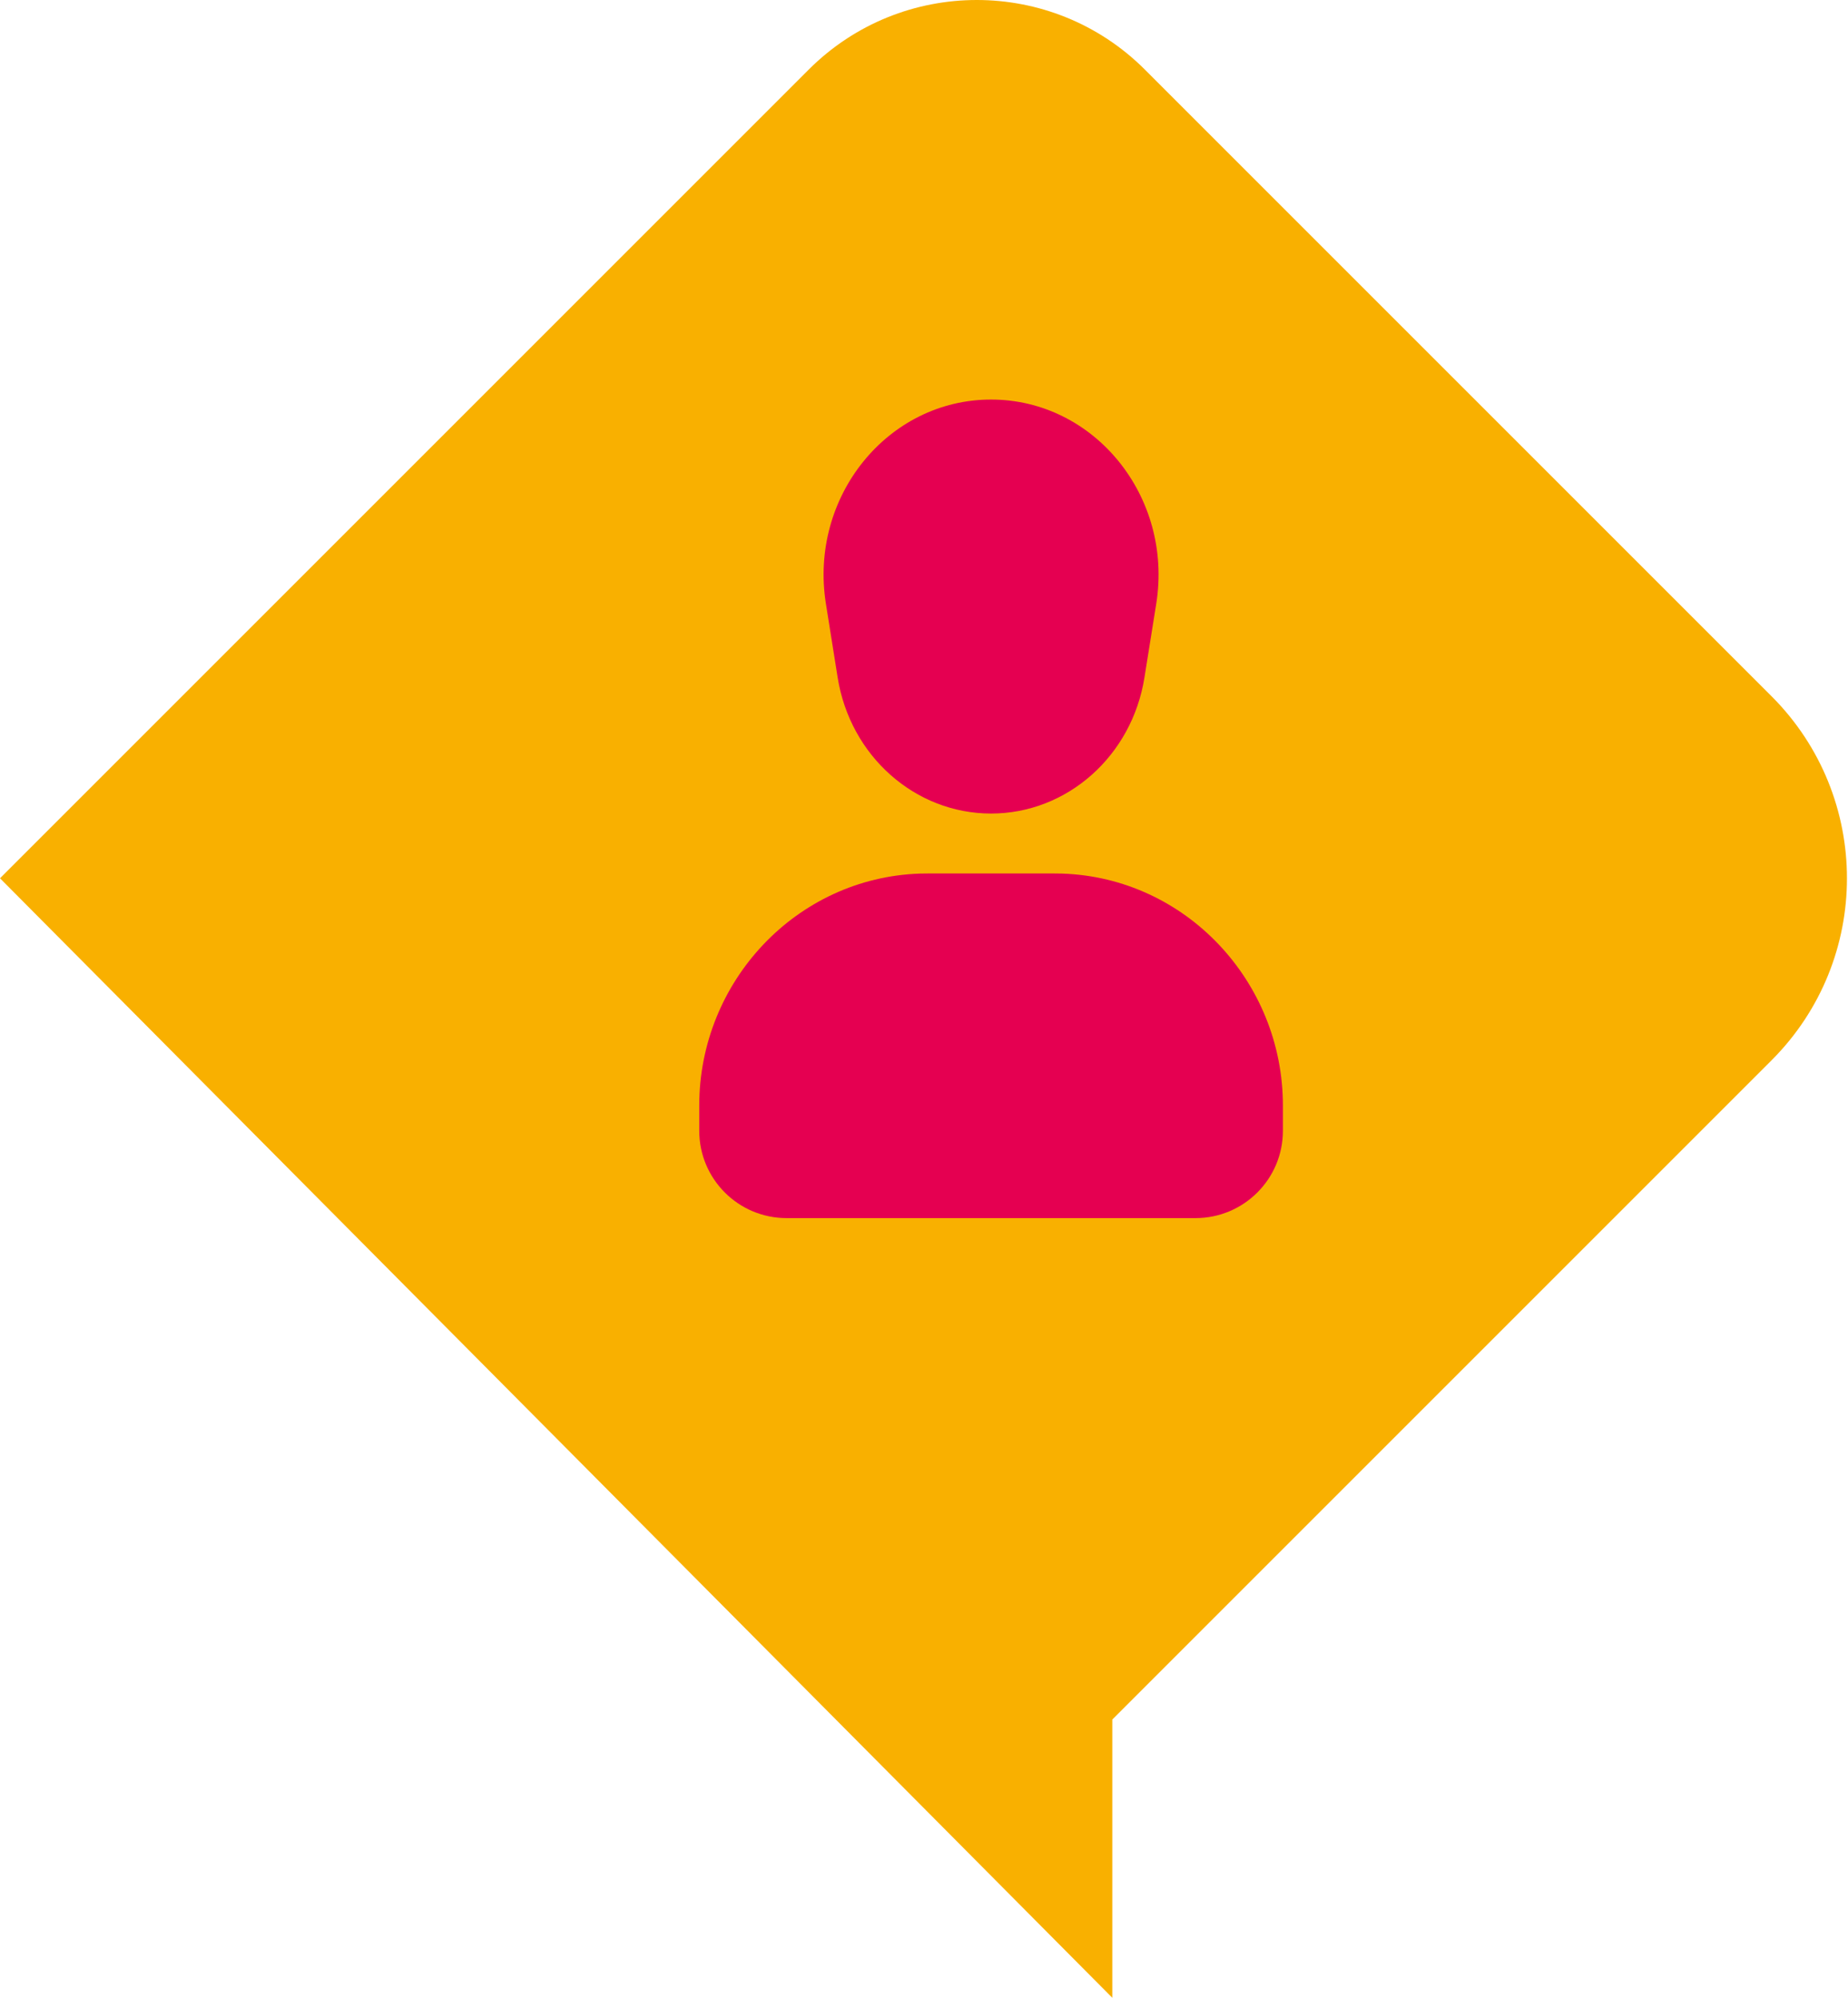 <?xml version="1.0" encoding="UTF-8"?>
<svg xmlns="http://www.w3.org/2000/svg" width="37" height="40" viewBox="0 0 37 40" fill="none">
  <path d="M35.47 13.941L22.924 1.395C21.064 -0.465 18.05 -0.465 16.19 1.395L0 17.585L22.27 40V34.429L35.47 21.229C37.482 19.217 37.482 15.955 35.47 13.941Z" fill="#F9B000"></path>
  <path d="M16.771 13.564C17.021 15.136 18.321 16.289 19.843 16.289C21.365 16.289 22.665 15.136 22.914 13.564L23.15 12.088C23.491 9.948 21.914 8 19.843 8C17.772 8 16.195 9.948 16.536 12.088L16.771 13.564Z" fill="#E50051"></path>
  <path d="M15.751 24.389H23.937C24.903 24.389 25.686 23.606 25.686 22.64V22.135C25.686 19.654 23.74 17.571 21.262 17.491C21.209 17.491 21.157 17.489 21.102 17.489H18.584C18.532 17.489 18.479 17.489 18.424 17.491C15.945 17.571 14 19.654 14 22.135V22.64C14 23.606 14.783 24.389 15.748 24.389H15.751Z" fill="#E50051"></path>
</svg>
